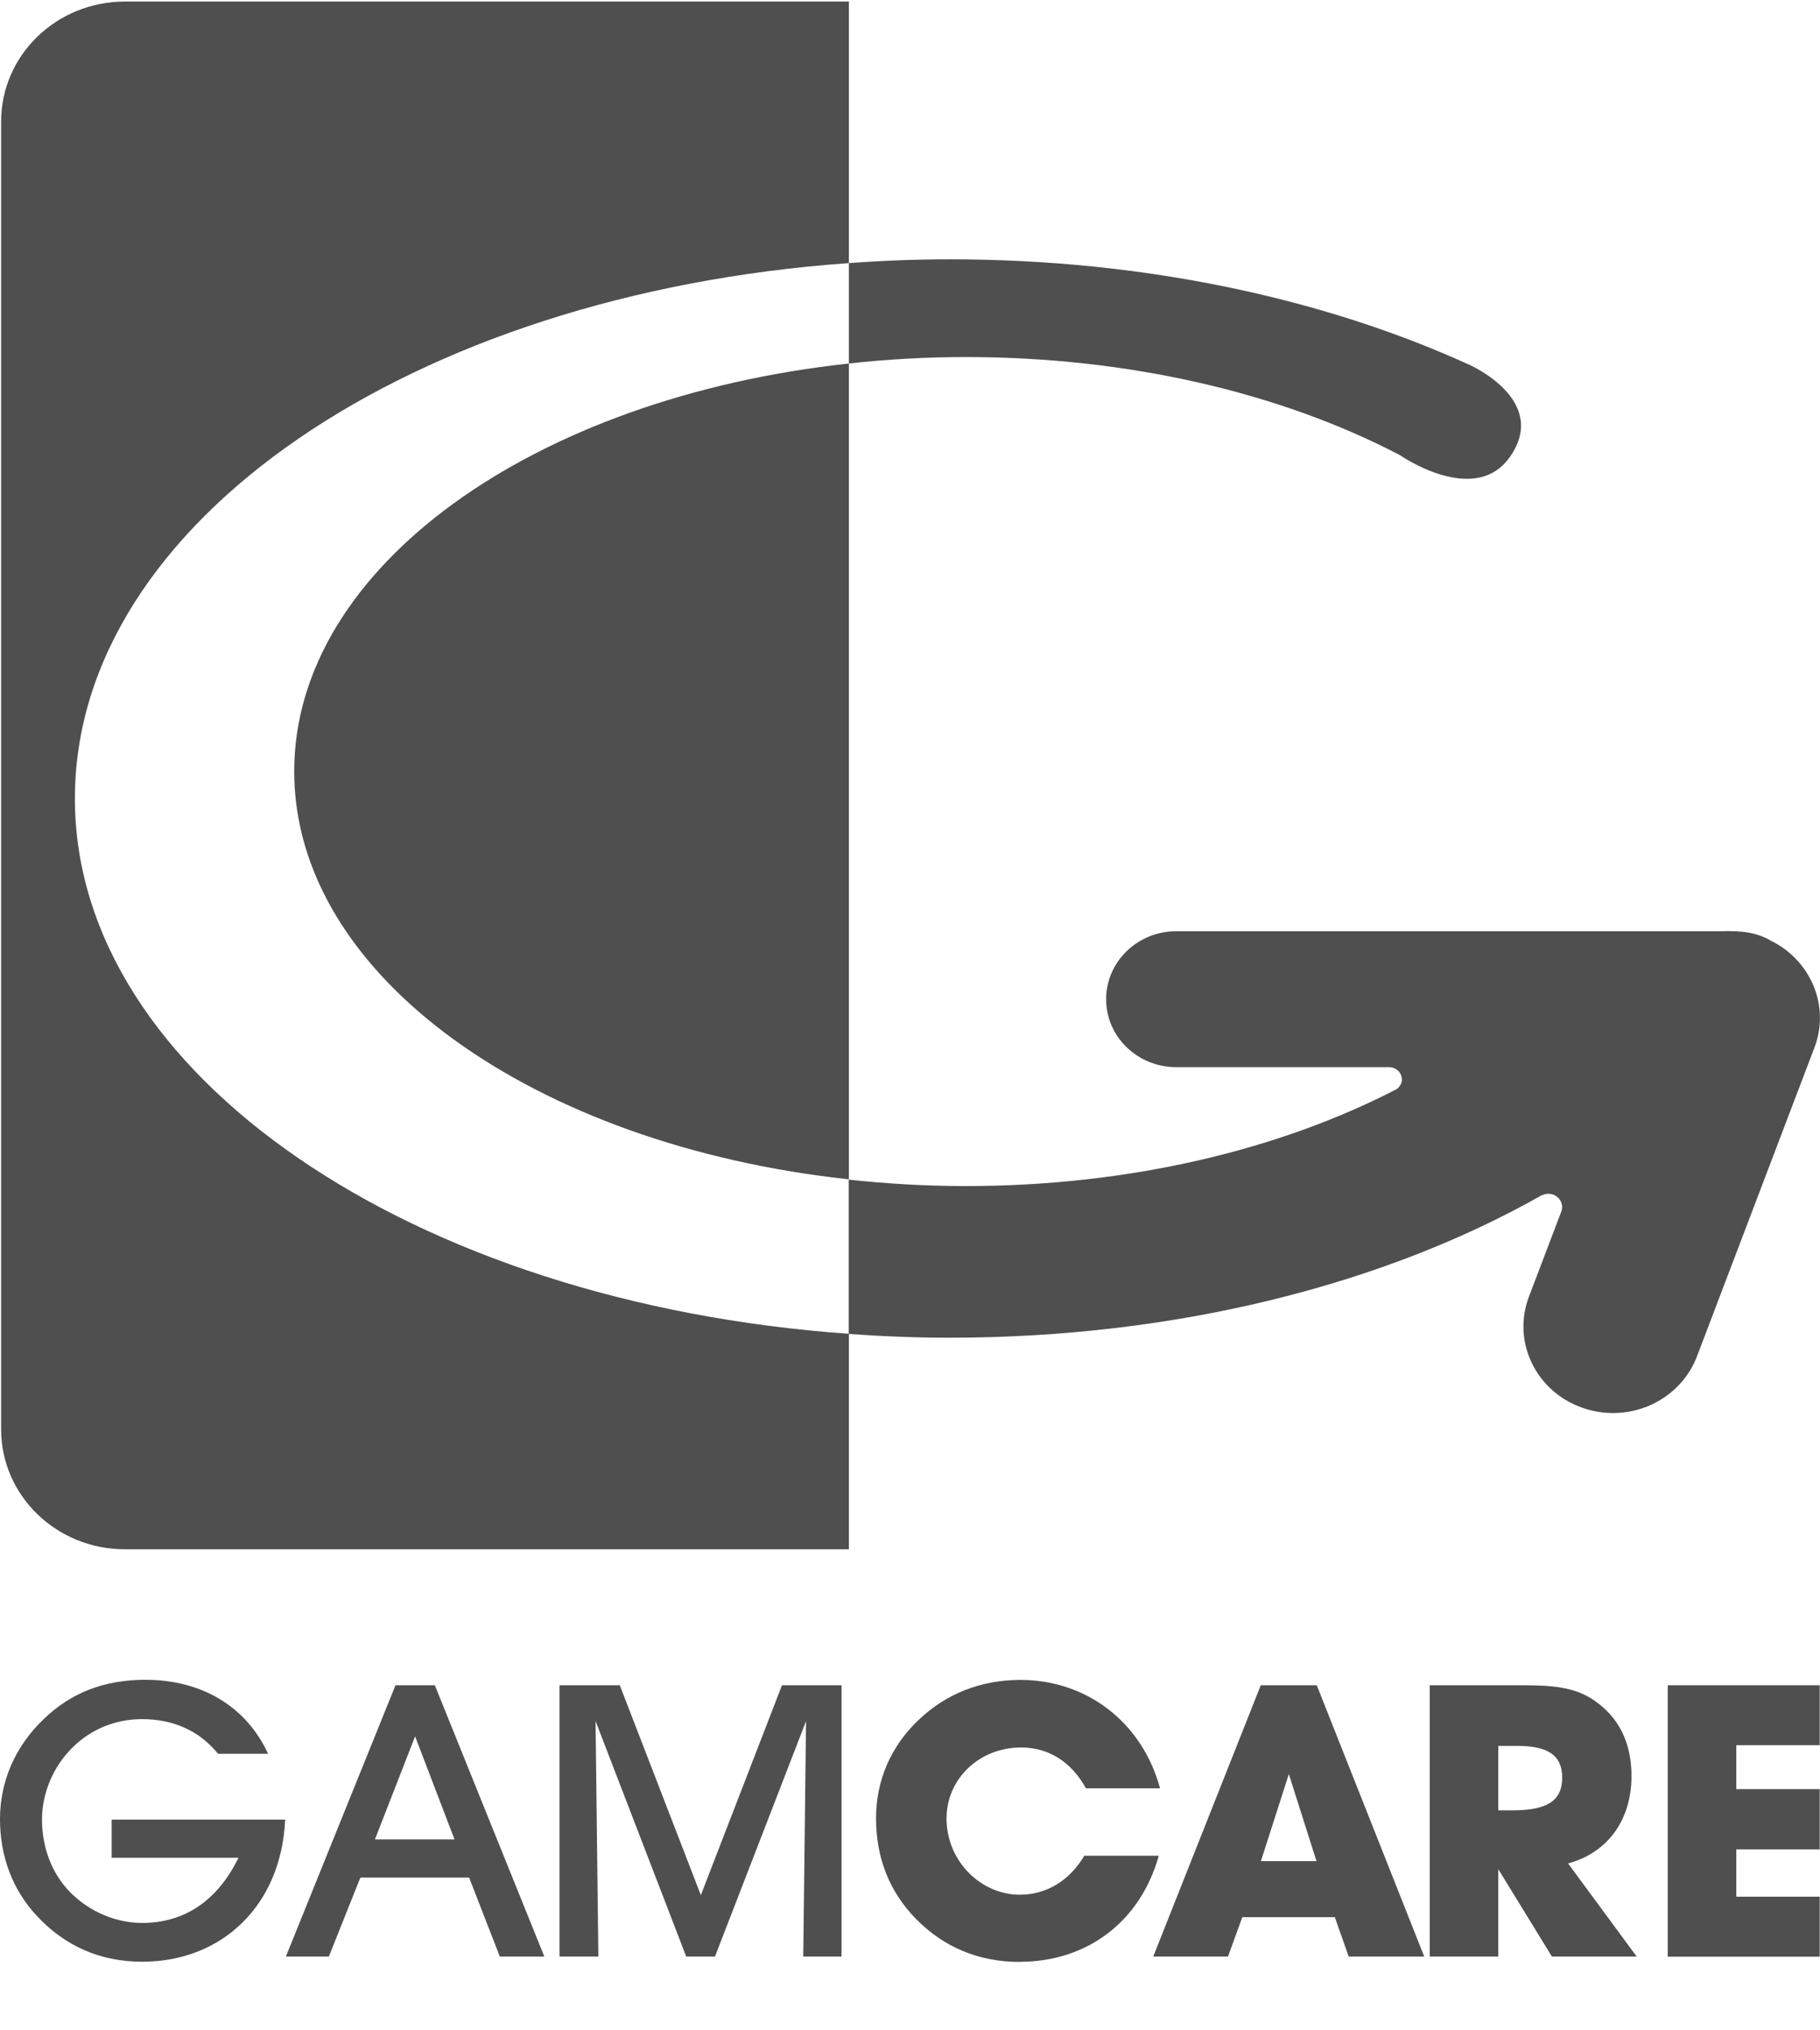 <svg width="26" height="29" viewBox="0 0 26 29" fill="none" xmlns="http://www.w3.org/2000/svg">
<g clip-path="url(#clip0_97_401)">
<path d="M4.074 25.988C4.019 27.22 3.168 28.02 2.031 28.02C1.435 28.02 0.922 27.797 0.517 27.355C0.18 26.99 0 26.516 0 25.983C0 25.449 0.213 24.947 0.624 24.555C1.013 24.178 1.49 23.993 2.075 23.993C2.89 23.993 3.522 24.381 3.83 25.05H3.115C2.85 24.723 2.479 24.555 2.029 24.555C1.652 24.555 1.303 24.696 1.038 24.958C0.756 25.235 0.6 25.618 0.6 25.988C0.6 26.398 0.746 26.768 1.005 27.03C1.281 27.308 1.658 27.466 2.029 27.466C2.631 27.466 3.103 27.155 3.407 26.535H1.595V25.99H4.07L4.074 25.988Z" fill="#4F4F4F"/>
<path d="M4.698 27.946H4.084L5.65 24.071H6.212L7.776 27.946H7.14L6.702 26.818H5.148L4.698 27.946ZM5.93 24.801L5.356 26.273H6.493L5.93 24.801Z" fill="#4F4F4F"/>
<path d="M7.993 27.946V24.071H8.854L10.012 27.069L11.171 24.071H12.022V27.946H11.475L11.515 24.583L10.214 27.946H9.803L8.508 24.583L8.548 27.946H7.991H7.993Z" fill="#4F4F4F"/>
<path d="M14.57 28.023C13.978 28.023 13.479 27.81 13.084 27.407C12.707 27.021 12.515 26.541 12.515 25.968C12.515 25.434 12.725 24.943 13.123 24.566C13.518 24.19 14.014 23.995 14.58 23.995C15.514 23.995 16.313 24.589 16.572 25.543H15.514C15.301 25.161 14.979 24.96 14.586 24.96C13.99 24.96 13.522 25.407 13.522 25.973C13.522 26.589 14.018 27.063 14.568 27.063C14.945 27.063 15.277 26.866 15.49 26.506H16.554C16.29 27.449 15.53 28.021 14.568 28.021L14.57 28.023Z" fill="#4F4F4F"/>
<path d="M17.545 27.946H16.475L18.011 24.071H18.811L20.346 27.946H19.267L19.069 27.384H17.747L17.543 27.946H17.545ZM18.412 25.34L18.013 26.583H18.807L18.412 25.34Z" fill="#4F4F4F"/>
<path d="M20.425 27.946V24.071H21.754C22.176 24.071 22.496 24.098 22.767 24.283C23.122 24.522 23.307 24.887 23.307 25.367C23.307 25.994 22.97 26.462 22.401 26.616L23.381 27.946H22.17L21.404 26.698V27.946H20.425ZM21.596 25.858C22.08 25.858 22.317 25.738 22.317 25.39C22.317 25.069 22.109 24.937 21.675 24.937H21.404V25.858H21.596Z" fill="#4F4F4F"/>
<path d="M23.825 27.946V24.071H25.996V24.927H24.804V25.555H25.996V26.415H24.804V27.091H25.996V27.948H23.825V27.946Z" fill="#4F4F4F"/>
<path d="M25.287 13.429C25.181 13.37 25.062 13.331 24.934 13.314C24.904 13.308 24.875 13.308 24.843 13.305C24.827 13.305 24.812 13.301 24.796 13.301H24.75C24.711 13.301 24.669 13.297 24.63 13.301H16.805C16.252 13.301 15.802 13.735 15.802 14.272C15.802 14.809 16.25 15.243 16.805 15.243H19.845C19.946 15.243 20.027 15.323 20.027 15.421C20.027 15.476 19.995 15.524 19.953 15.556C18.287 16.419 16.144 16.941 13.796 16.941C13.226 16.941 12.667 16.908 12.124 16.849V19.053C12.598 19.087 13.078 19.107 13.566 19.107C16.831 19.107 19.8 18.334 22.026 17.071V17.074C22.054 17.061 22.085 17.051 22.119 17.051C22.228 17.051 22.316 17.137 22.316 17.243C22.316 17.262 22.312 17.281 22.307 17.298L21.843 18.518C21.598 19.16 21.937 19.871 22.601 20.106C22.747 20.158 22.895 20.183 23.043 20.183C23.564 20.183 24.052 19.873 24.243 19.372L25.921 14.962C26.148 14.364 25.864 13.708 25.287 13.431V13.429Z" fill="#4F4F4F"/>
<path d="M13.799 5.1C16.163 5.1 18.327 5.627 19.999 6.501C19.999 6.501 21.061 7.241 21.566 6.532C22.147 5.715 20.988 5.209 20.988 5.209C18.913 4.264 16.345 3.704 13.568 3.704C13.08 3.704 12.6 3.723 12.127 3.758V5.192C12.669 5.132 13.228 5.1 13.799 5.1Z" fill="#4F4F4F"/>
<path d="M1.785 0.022C0.807 0.022 0.016 0.789 0.016 1.735V20.416C0.016 21.362 0.807 22.129 1.785 22.129H12.127V19.051C5.904 18.611 1.07 15.356 1.07 11.405C1.07 7.453 5.904 4.198 12.127 3.758V0.022H1.785Z" fill="#4F4F4F"/>
<path d="M4.203 11.018C4.203 13.936 7.624 16.358 12.127 16.845V5.192C7.624 5.679 4.203 8.101 4.203 11.018Z" fill="#4F4F4F"/>
</g>
<defs>
<clipPath id="clip0_97_401">
<rect width="26" height="28" fill="white" transform="translate(0 0.022)"/>
</clipPath>
</defs>
</svg>
